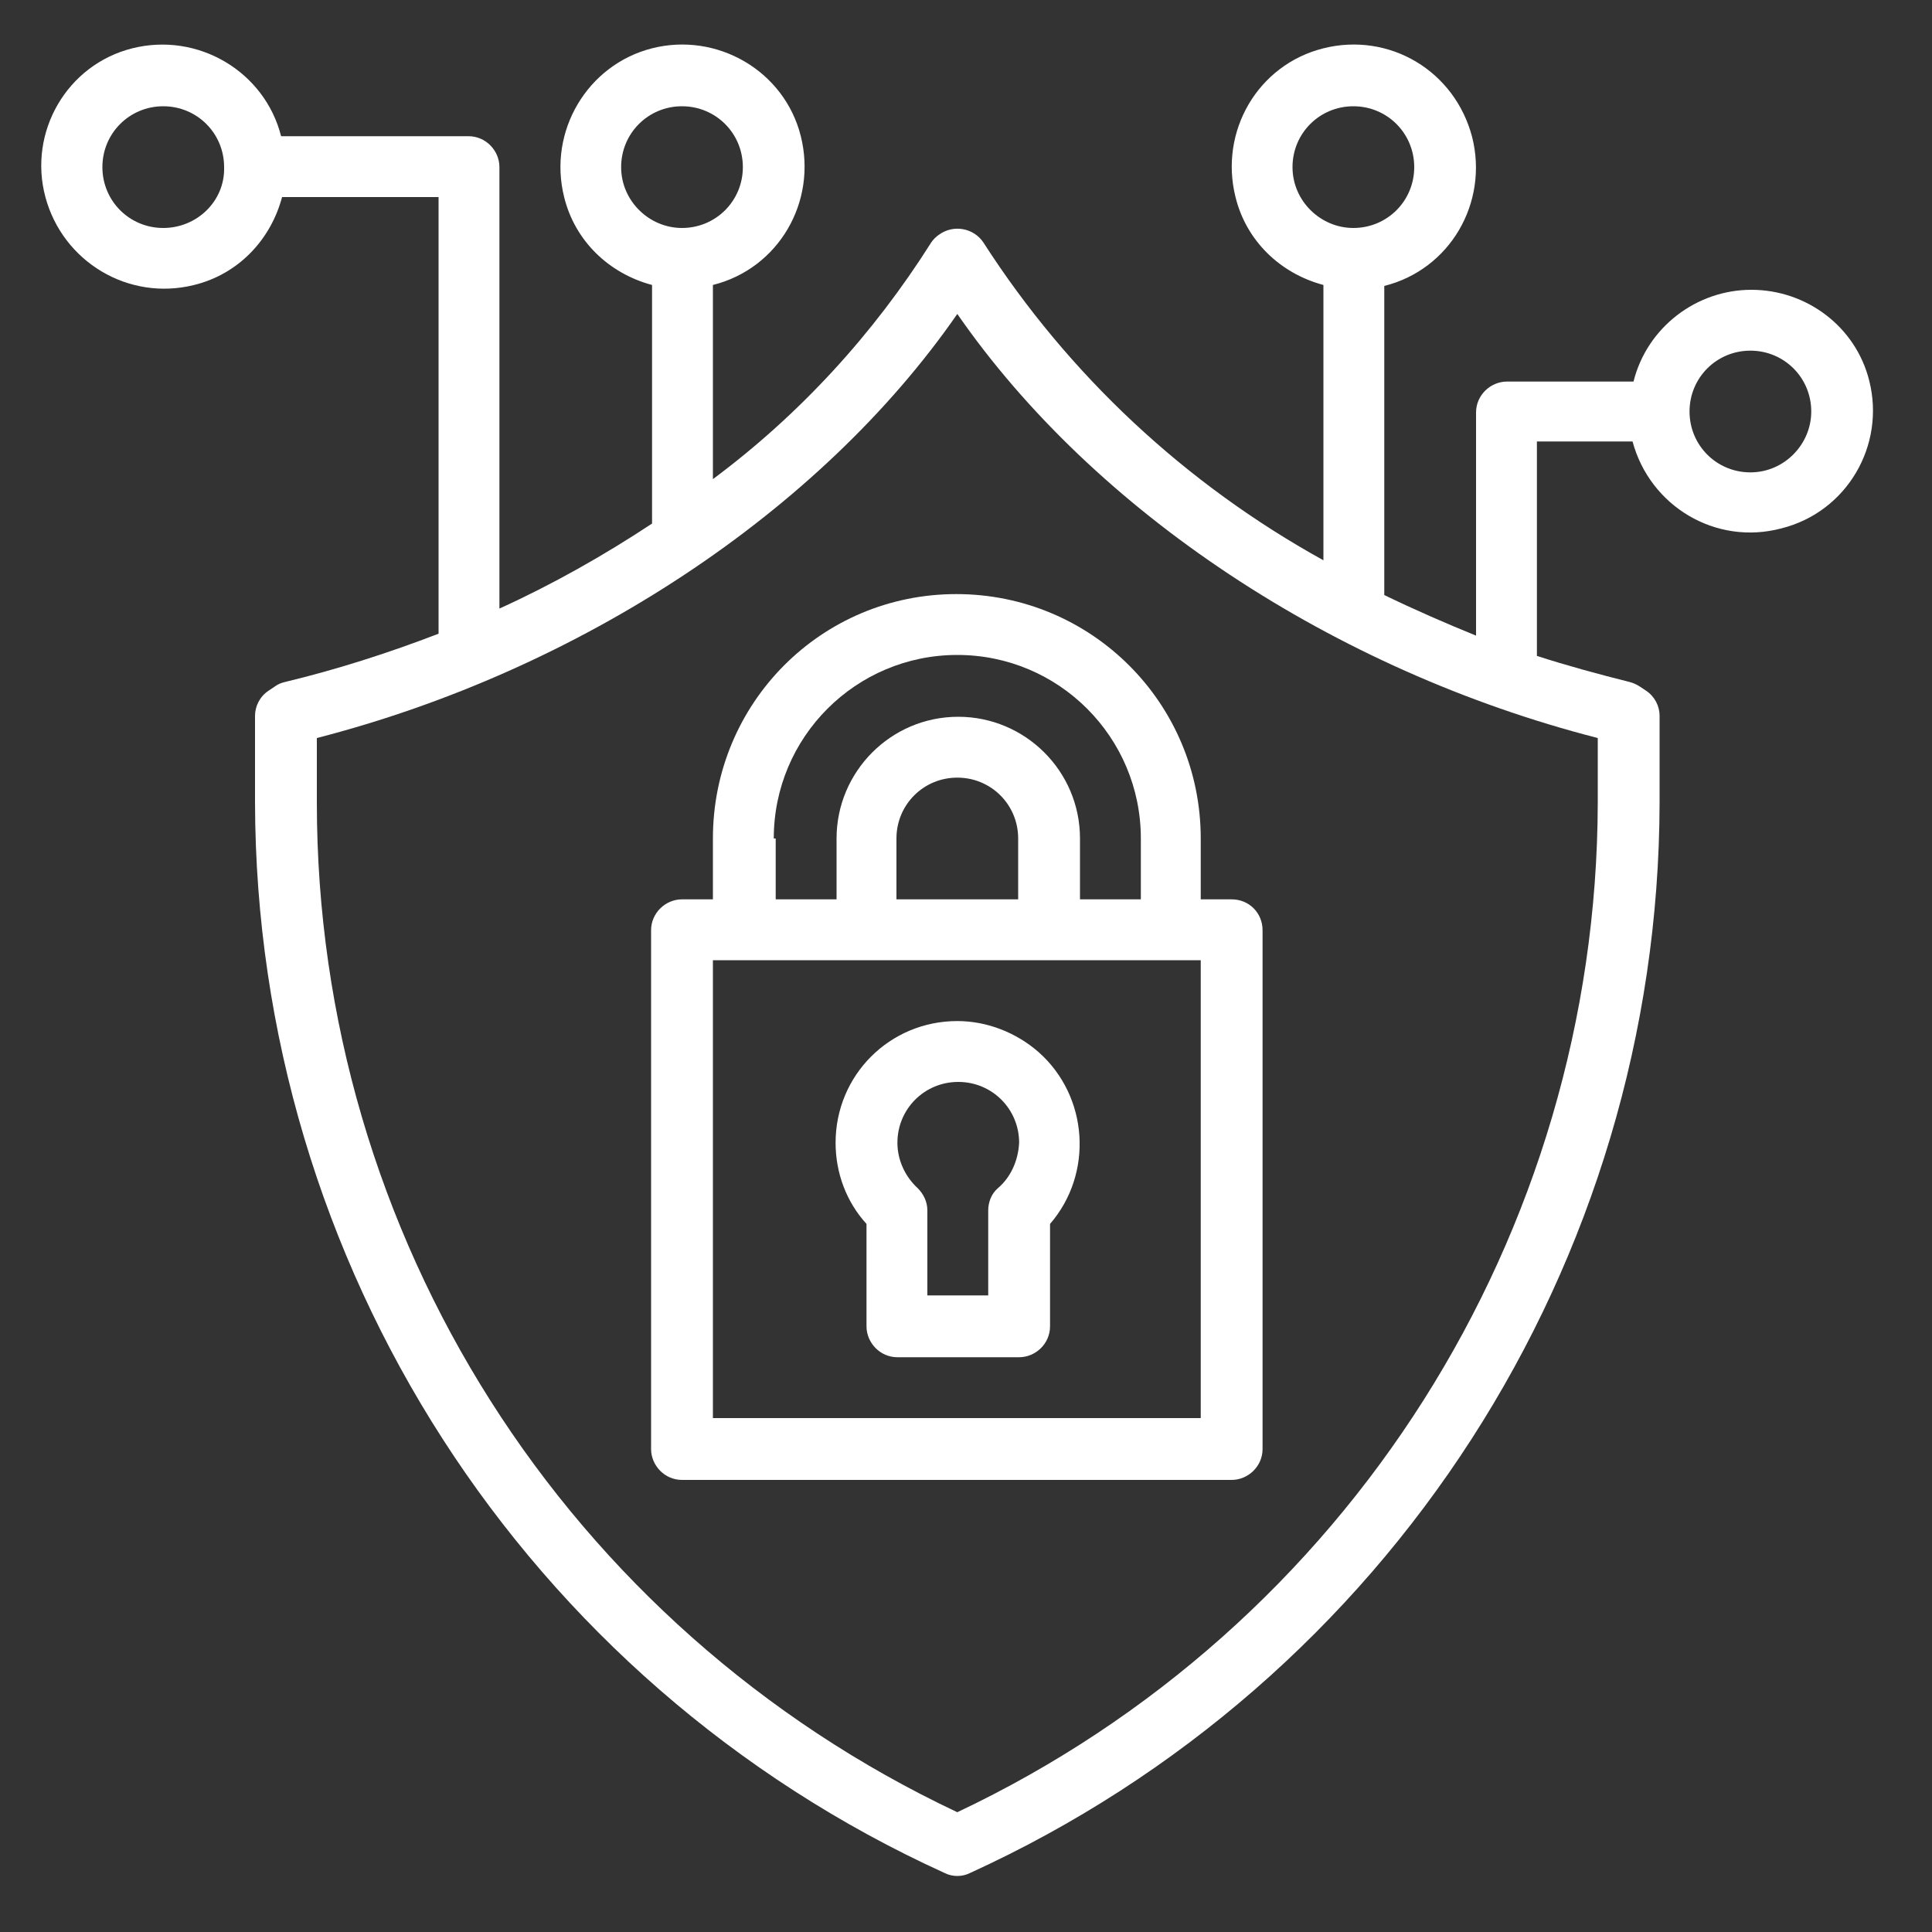 <?xml version="1.0" encoding="utf-8"?>
<!-- Generator: Adobe Illustrator 22.1.0, SVG Export Plug-In . SVG Version: 6.00 Build 0)  -->
<svg version="1.1" id="Ebene_1" xmlns="http://www.w3.org/2000/svg" xmlns:xlink="http://www.w3.org/1999/xlink" x="0px" y="0px"
	 viewBox="0 0 200 200" style="enable-background:new 0 0 200 200;" xml:space="preserve">
<rect x="0" y="0" width="200" height="200" fill="#333333" stroke="none"/>
<style type="text/css">
	.st0{fill:#FFFFFF;}
</style>
<g>
	<g>
		<g>
			<path class="st0" d="M127.5,93.1C127.5,93.1,127.5,93.1,127.5,93.1h-3.2v-6.3c0-14-11.3-25.3-25.3-25.3S73.8,72.8,73.8,86.8v6.3
				h-3.2c-1.7,0-3.2,1.4-3.2,3.2c0,0,0,0,0,0V150c0,1.7,1.4,3.2,3.2,3.2c0,0,0,0,0,0h56.9c1.7,0,3.2-1.4,3.2-3.2c0,0,0,0,0,0V96.3
				C130.7,94.5,129.3,93.1,127.5,93.1z M80.1,86.8c0-10.5,8.5-19,19-19s19,8.5,19,19v6.3h-6.3v-6.3c0-7-5.7-12.6-12.6-12.6
				c-7,0-12.6,5.7-12.6,12.6v6.3h-6.3V86.8L80.1,86.8z M105.4,86.8v6.3H92.8v-6.3c0-3.5,2.8-6.3,6.3-6.3S105.4,83.3,105.4,86.8z
				 M124.4,146.8H73.8V99.4h50.5V146.8z"/>
		</g>
	</g>
	<g>
		<g>
			<path class="st0" d="M107.5,108.9c-2.3-2-5.3-3.2-8.4-3.2c-7,0-12.6,5.6-12.6,12.6c0,3.1,1.1,6.1,3.2,8.4v10.6
				c0,1.7,1.4,3.2,3.2,3.2c0,0,0,0,0,0h12.6c1.7,0,3.2-1.4,3.2-3.2c0,0,0,0,0,0v-10.6C113.2,121.5,112.7,113.5,107.5,108.9z
				 M103.3,123L103.3,123c-0.7,0.6-1,1.5-1,2.3v8.8h-6.3v-8.8c0-0.9-0.4-1.7-1-2.3c-1.3-1.2-2.1-2.9-2.1-4.7c0-3.5,2.8-6.3,6.3-6.3
				s6.3,2.8,6.3,6.3C105.4,120.2,104.6,121.9,103.3,123z"/>
		</g>
	</g>
	<g>
		<g>
			<path class="st0" d="M193.5,39.4c-1.4-5.6-6.5-9.4-12.2-9.4c-5.7,0-10.8,3.9-12.2,9.5h-13.1c-1.7,0-3.2,1.4-3.2,3.2c0,0,0,0,0,0
				v23.1c-3.2-1.3-6.4-2.7-9.5-4.2v-32c6.8-1.7,10.8-8.6,9.1-15.4C150.6,7.3,143.8,3.3,137,5c-6.8,1.7-10.8,8.6-9.1,15.4
				c1.1,4.5,4.6,7.9,9.1,9.1V58c-14.3-7.9-26.4-19.2-35.2-32.9c-1-1.5-3.1-1.9-4.6-0.8c-0.3,0.2-0.6,0.5-0.8,0.8
				c-6,9.5-13.6,17.8-22.6,24.5V29.5c6.8-1.7,10.8-8.6,9.1-15.4S74.2,3.3,67.5,5s-10.8,8.6-9.1,15.4c1.1,4.5,4.6,7.9,9.1,9.1v24.7
				c-5,3.3-10.3,6.3-15.8,8.8V17.3c0-1.7-1.4-3.2-3.2-3.2c0,0,0,0,0,0H29.1C27.4,7.4,20.5,3.3,13.7,5S2.9,13.7,4.7,20.4
				s8.6,10.8,15.4,9.1c4.5-1.1,7.9-4.6,9.1-9.1h16.2v45.2c-5.2,2-10.5,3.7-15.9,5c-0.4,0.1-0.7,0.2-1.1,0.5l-0.6,0.4
				c-0.9,0.6-1.4,1.6-1.4,2.6v9c0.1,47.7,27.9,91,71.4,110.8c0.8,0.4,1.8,0.4,2.6,0c43.4-19.8,71.3-63.1,71.4-110.8v-9
				c0-1-0.5-2-1.4-2.6l-0.6-0.4c-0.3-0.2-0.7-0.4-1.1-0.5c-3.2-0.8-6.5-1.7-9.6-2.7V45.7h9.9c1.8,6.7,8.6,10.8,15.4,9
				C191.2,53,195.2,46.1,193.5,39.4z M16.9,23.6c-3.5,0-6.3-2.8-6.3-6.3s2.8-6.3,6.3-6.3s6.3,2.8,6.3,6.3
				C23.3,20.8,20.4,23.6,16.9,23.6z M133.8,17.3c0-3.5,2.8-6.3,6.3-6.3s6.3,2.8,6.3,6.3s-2.8,6.3-6.3,6.3
				C136.7,23.6,133.8,20.8,133.8,17.3z M64.3,17.3c0-3.5,2.8-6.3,6.3-6.3s6.3,2.8,6.3,6.3s-2.8,6.3-6.3,6.3
				C67.2,23.6,64.3,20.8,64.3,17.3z M165.4,76.4v6.7c-0.1,44.7-25.9,85.4-66.3,104.5c-40.5-19.1-66.3-59.7-66.3-104.5v-6.7
				C60,69.4,84.9,53,99.1,32.5C113.3,53,138.1,69.4,165.4,76.4z M181.2,48.9c-3.5,0-6.3-2.8-6.3-6.3s2.8-6.3,6.3-6.3
				c3.5,0,6.3,2.8,6.3,6.3C187.5,46,184.7,48.9,181.2,48.9z"/>
		</g>
	</g>
</g>
</svg>
